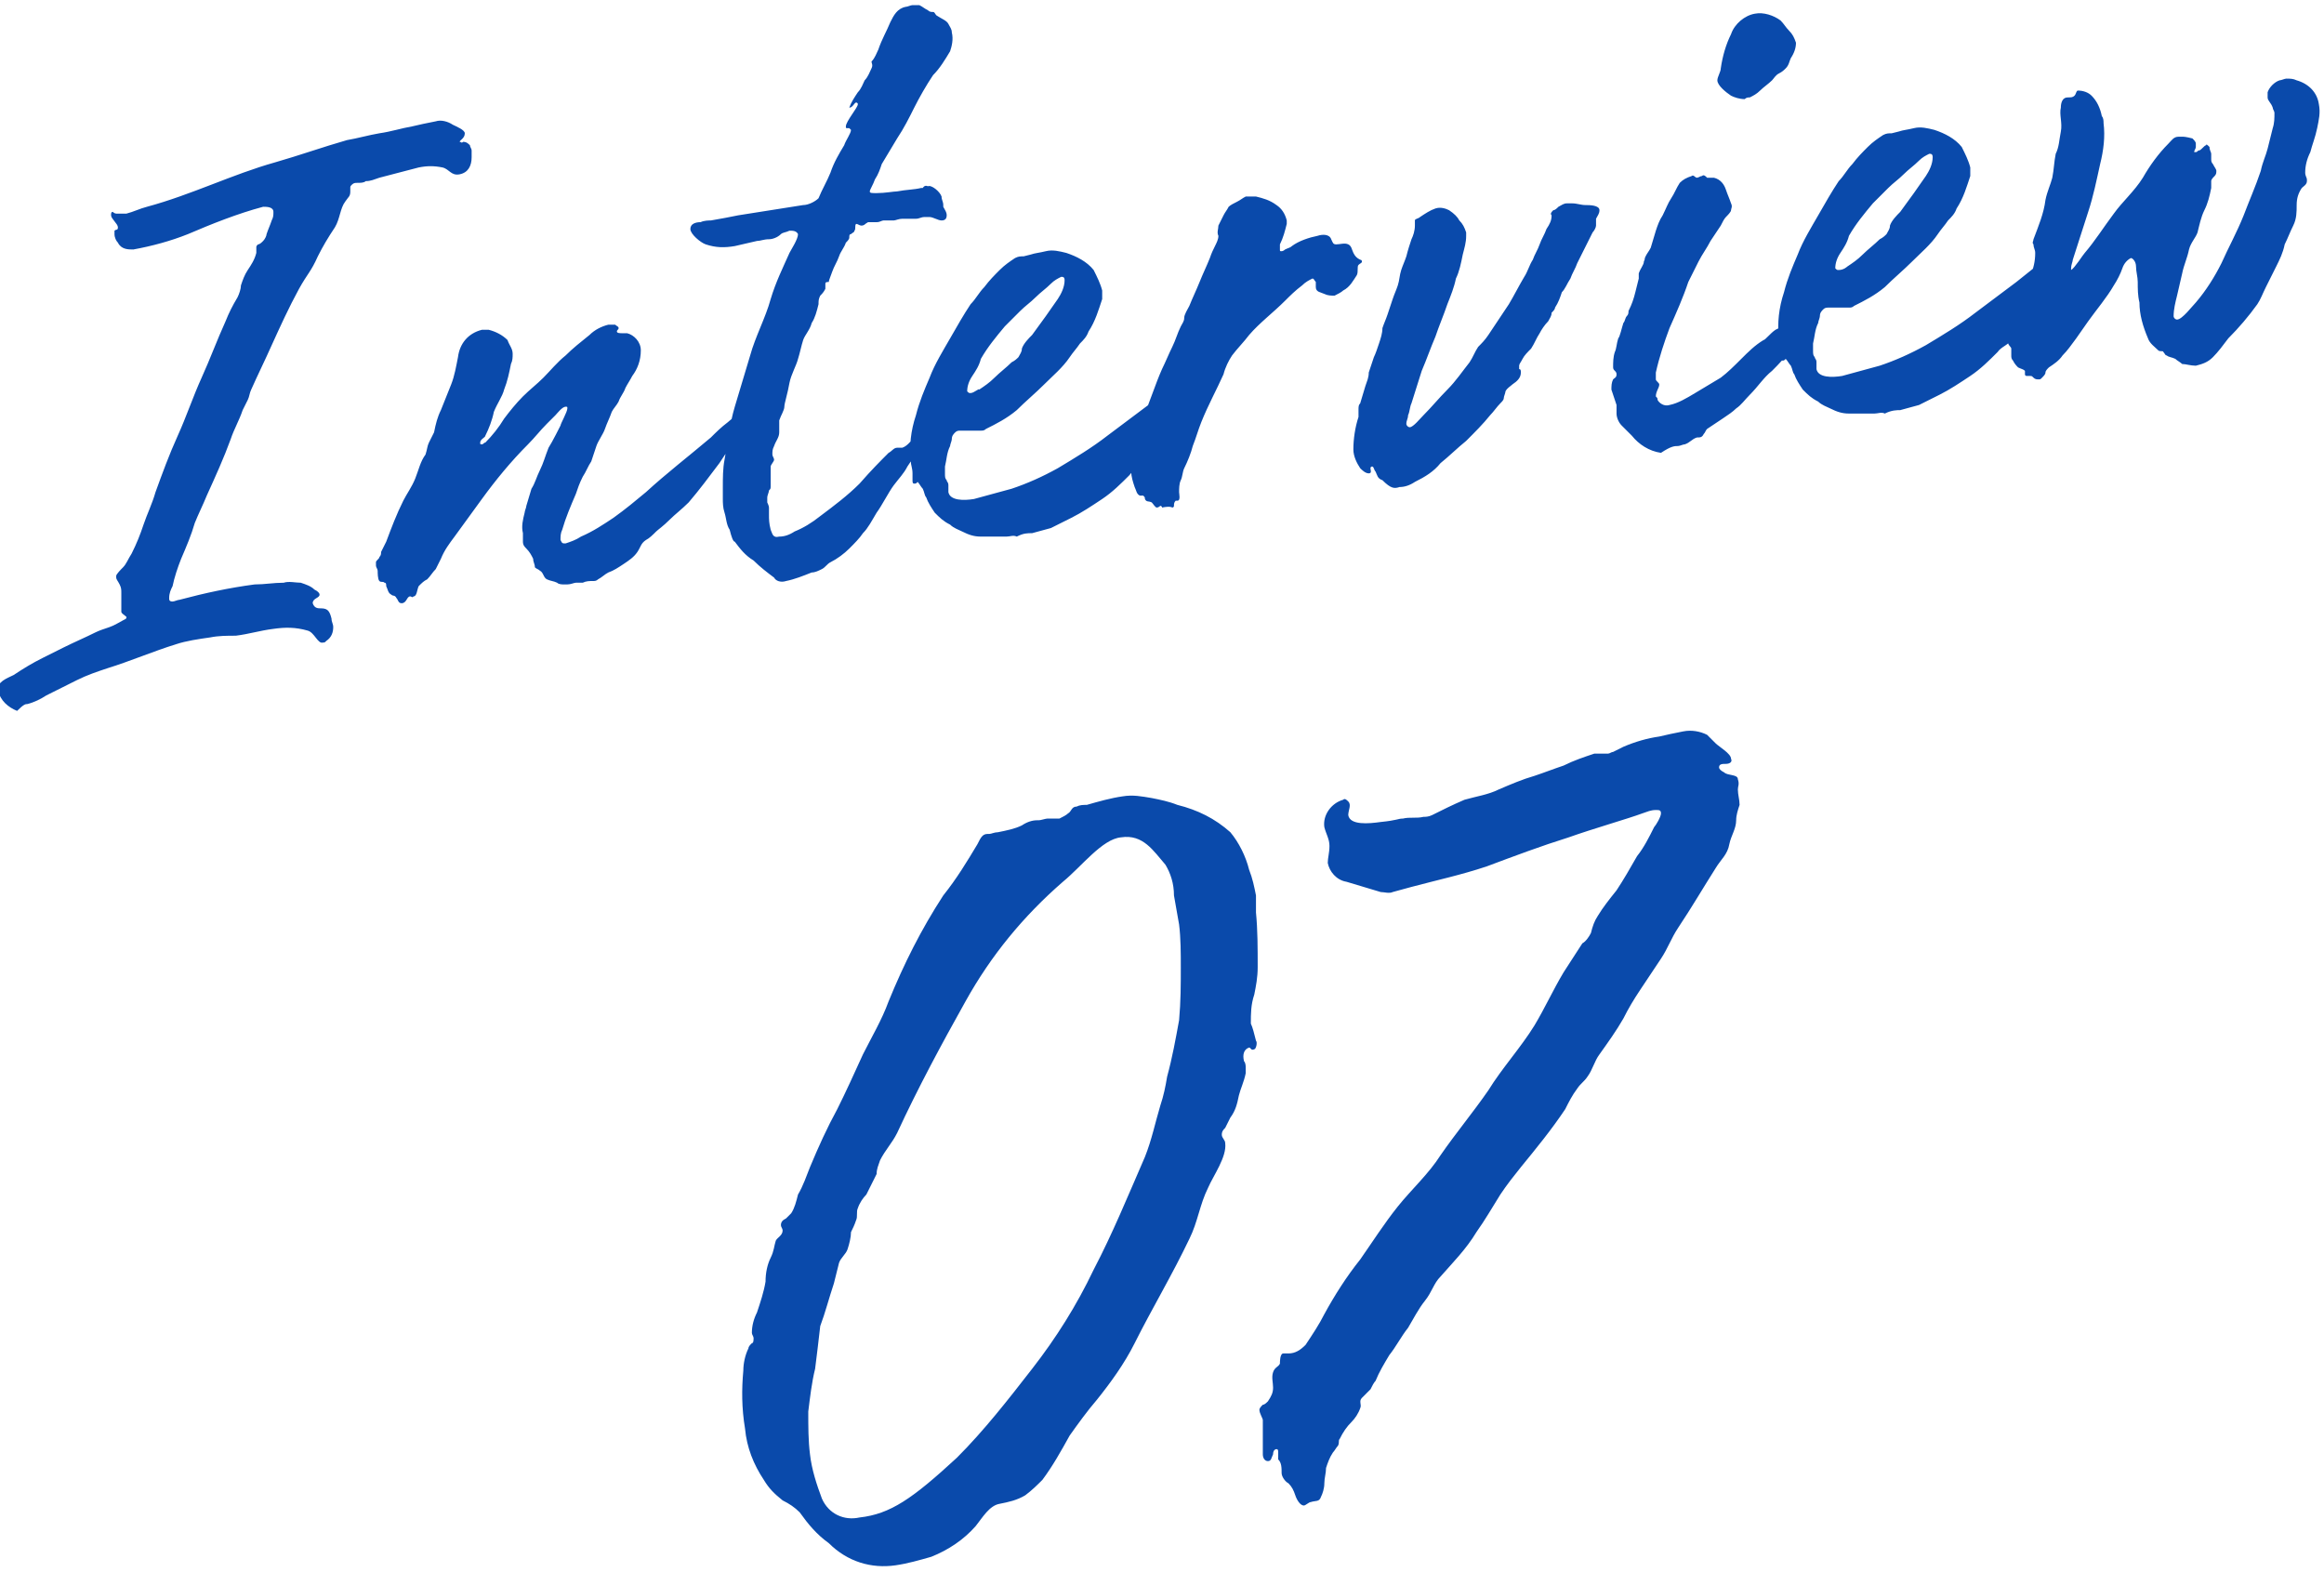 <?xml version="1.0" encoding="utf-8"?>
<!-- Generator: Adobe Illustrator 24.0.2, SVG Export Plug-In . SVG Version: 6.00 Build 0)  -->
<svg version="1.1" id="レイヤー_1" xmlns="http://www.w3.org/2000/svg" xmlns:xlink="http://www.w3.org/1999/xlink" x="0px"
	 y="0px" viewBox="0 0 136 92" style="enable-background:new 0 0 136 92;" xml:space="preserve">
<style type="text/css">
	.st0{fill:#0A4AAB;}
</style>
<path class="st0" d="M1.6,41.2c0.4-0.1,0.8-0.3,1.1-0.5c0.6-0.3,1.2-0.6,1.8-0.9s1.2-0.5,1.8-0.7c1.3-0.4,2.7-1,4-1.4
	c0.6-0.2,1.3-0.3,2-0.4c0.5-0.1,1-0.1,1.5-0.1c0.8-0.1,1.4-0.3,2.2-0.4c0.7-0.1,1.3-0.1,2,0.1c0.4,0.1,0.6,0.8,0.9,0.7
	c0.1,0,0.1,0,0.2-0.1c0.3-0.2,0.4-0.5,0.4-0.8c0-0.2-0.1-0.3-0.1-0.5c-0.1-0.4-0.2-0.6-0.6-0.6c-0.2,0-0.4,0-0.5-0.3
	c0-0.3,0.4-0.3,0.4-0.5c0-0.1-0.1-0.2-0.3-0.3c-0.2-0.2-0.5-0.3-0.8-0.4c-0.3,0-0.7-0.1-1,0c-0.6,0-1.1,0.1-1.7,0.1
	c-1.5,0.2-2.9,0.5-4.4,0.9c-0.1,0-0.3,0.1-0.4,0.1c-0.2,0-0.2-0.1-0.2-0.2c0-0.3,0.1-0.5,0.2-0.7c0.1-0.5,0.3-1.1,0.5-1.6
	c0.3-0.7,0.6-1.4,0.8-2.1c0.2-0.5,0.5-1.1,0.7-1.6c0.5-1.1,1-2.2,1.4-3.3c0.2-0.6,0.5-1.1,0.7-1.7c0.1-0.2,0.2-0.4,0.3-0.6
	c0.1-0.2,0.1-0.4,0.2-0.6c0.4-0.9,0.8-1.7,1.2-2.6c0.5-1.1,1-2.2,1.6-3.3c0.5-0.9,0.7-1,1.1-1.9c0.3-0.6,0.6-1.1,1-1.7
	c0.3-0.5,0.3-1.1,0.6-1.5c0.2-0.3,0.3-0.3,0.3-0.6c0-0.1,0-0.1,0-0.2c0-0.1,0-0.1,0.1-0.2c0.1-0.1,0.2-0.1,0.3-0.1
	c0.2,0,0.4,0,0.5-0.1c0.3,0,0.5-0.1,0.8-0.2c0.8-0.2,1.5-0.4,2.3-0.6c0.5-0.1,0.9-0.1,1.4,0c0.4,0.1,0.5,0.5,1,0.4
	c0.5-0.1,0.7-0.5,0.7-1c0-0.1,0-0.2,0-0.4c0-0.1-0.1-0.2-0.1-0.3c-0.1-0.1-0.2-0.2-0.4-0.2C27,8.4,27,8.3,26.9,8.3
	c0-0.1,0.3-0.2,0.3-0.5c0-0.2-0.5-0.4-0.7-0.5c-0.3-0.2-0.7-0.3-1-0.2c-0.5,0.1-1,0.2-1.4,0.3c-0.6,0.1-1.2,0.3-1.9,0.4
	c-0.6,0.1-1.3,0.3-1.9,0.4c-1.4,0.4-2.8,0.9-4.2,1.3c-2.5,0.7-4.9,1.9-7.5,2.6c-0.4,0.1-0.8,0.3-1.2,0.4c-0.2,0-0.4,0-0.6,0
	c-0.1,0-0.2-0.1-0.2-0.1c-0.1,0-0.1,0.1-0.1,0.2c0,0.2,0.4,0.5,0.4,0.7c0,0.2-0.1,0.1-0.2,0.2c0,0.1,0,0.1,0,0.2
	c0,0.2,0.1,0.4,0.2,0.5c0.2,0.4,0.6,0.4,0.9,0.4c1.1-0.2,2.2-0.5,3.2-0.9c1.4-0.6,2.9-1.2,4.4-1.6c0.2,0,0.6,0,0.6,0.3
	c0,0.2,0,0.3-0.1,0.5c-0.1,0.3-0.2,0.5-0.3,0.8c0,0.1-0.1,0.3-0.2,0.4c-0.1,0.1-0.2,0.2-0.3,0.2c-0.1,0.1-0.1,0.1-0.1,0.2
	c0,0.1,0,0.2,0,0.3c-0.1,0.4-0.3,0.7-0.5,1c-0.2,0.3-0.3,0.6-0.4,0.9c0,0.2-0.1,0.5-0.2,0.7c-0.3,0.5-0.5,0.9-0.7,1.4
	c-0.5,1.1-0.9,2.2-1.4,3.3c-0.5,1.1-0.9,2.3-1.4,3.4c-0.5,1.1-0.9,2.2-1.3,3.3c-0.2,0.7-0.5,1.3-0.7,1.9c-0.2,0.6-0.4,1.1-0.7,1.7
	c-0.2,0.3-0.3,0.6-0.5,0.8c-0.1,0.1-0.4,0.4-0.4,0.5c0,0,0,0.1,0,0.1c0,0.1,0.1,0.2,0.2,0.4c0.1,0.2,0.1,0.3,0.1,0.5
	c0,0.1,0,0.3,0,0.4c0,0.2,0,0.3,0,0.5c0,0.1,0,0.1,0,0.2c0,0.1,0.2,0.2,0.3,0.3c0,0.1,0,0.1-0.2,0.2c-0.2,0.1-0.5,0.3-0.8,0.4
	c-0.3,0.1-0.6,0.2-0.8,0.3c-0.6,0.3-1.3,0.6-1.9,0.9c-0.4,0.2-0.8,0.4-1.2,0.6c-0.6,0.3-1.1,0.6-1.7,1c-0.4,0.2-1,0.4-0.9,0.9
	c0.1,0.6,0.6,1,1.1,1.2C1.4,41.2,1.5,41.2,1.6,41.2L1.6,41.2z M34.7,34c0.1,0,0.2,0,0.3-0.1c0.2-0.1,0.4-0.3,0.6-0.4
	c0.3-0.1,0.6-0.3,0.9-0.5c0.3-0.2,0.6-0.4,0.8-0.7c0.2-0.3,0.2-0.5,0.5-0.7c0.2-0.1,0.4-0.3,0.6-0.5c0.1-0.1,0.4-0.3,0.8-0.7
	c0.3-0.3,0.7-0.6,1.1-1c0.6-0.7,1.2-1.5,1.8-2.3c0.4-0.6,1-1.5,1.5-2.3c0.7-1,1.3-1.8,1.3-2.2c0-0.1-0.1-0.1-0.2-0.1
	c-0.3,0.2-0.5,0.3-0.7,0.6c-0.4,0.3-0.7,0.6-1,1c0,0.1,0,0.1,0,0.2c0,0.1-0.3,0.3-0.4,0.4c-0.4,0.3-0.7,0.6-1,0.9
	c-1.3,1.1-2.6,2.1-3.8,3.2c-0.6,0.5-1.2,1-1.9,1.5c-0.6,0.4-1.2,0.8-1.9,1.1c-0.3,0.2-0.6,0.3-0.9,0.4c-0.2,0-0.2,0-0.3-0.2
	c0-0.2,0-0.4,0.1-0.6c0.2-0.7,0.5-1.4,0.8-2.1c0.1-0.3,0.2-0.6,0.4-1c0.2-0.3,0.3-0.6,0.5-0.9c0.1-0.3,0.2-0.6,0.3-0.9
	c0.1-0.3,0.4-0.7,0.5-1c0.1-0.3,0.3-0.7,0.4-1c0.1-0.2,0.3-0.4,0.4-0.6c0.1-0.3,0.3-0.5,0.4-0.8c0.1-0.2,0.3-0.5,0.4-0.7
	c0.3-0.4,0.5-0.9,0.5-1.5c0-0.5-0.4-0.9-0.8-1c-0.1,0-0.2,0-0.3,0c-0.1,0-0.3,0-0.3-0.1c0-0.1,0.1-0.1,0.1-0.2
	c0-0.1-0.1-0.1-0.2-0.2c-0.1,0-0.3,0-0.4,0c-0.4,0.1-0.8,0.3-1.1,0.6c-0.5,0.4-1,0.8-1.4,1.2c-0.5,0.4-0.9,0.9-1.3,1.3
	c-0.4,0.4-0.8,0.7-1.2,1.1c-0.4,0.4-0.8,0.9-1.1,1.3c-0.3,0.5-0.7,1-1.1,1.4c-0.1,0-0.1,0.1-0.2,0.1c-0.1,0-0.1,0-0.1-0.1
	c0-0.2,0.3-0.3,0.3-0.4c0.2-0.4,0.4-0.9,0.5-1.4c0.2-0.5,0.5-0.9,0.6-1.3c0.2-0.5,0.3-1,0.4-1.5c0.1-0.2,0.1-0.4,0.1-0.6
	c0-0.3-0.2-0.5-0.3-0.8c-0.3-0.3-0.7-0.5-1.1-0.6c-0.1,0-0.3,0-0.4,0c-0.8,0.2-1.3,0.8-1.4,1.6c-0.1,0.5-0.2,1.1-0.4,1.6
	c-0.2,0.5-0.4,1-0.6,1.5c-0.2,0.4-0.3,0.8-0.4,1.3c-0.1,0.2-0.2,0.4-0.3,0.6c-0.1,0.2-0.1,0.4-0.2,0.7c-0.3,0.4-0.4,0.9-0.6,1.4
	s-0.5,0.9-0.7,1.3c-0.4,0.8-0.7,1.6-1,2.4c-0.1,0.2-0.2,0.4-0.3,0.6c0,0.1,0,0.2-0.1,0.3c0,0.1-0.2,0.2-0.2,0.3c0,0.1,0,0.1,0,0.2
	c0,0.1,0.1,0.2,0.1,0.3s0,0.5,0.1,0.6c0.1,0.1,0.2,0,0.3,0.1c0.1,0,0.1,0.1,0.1,0.2c0.1,0.2,0.1,0.4,0.3,0.5c0.1,0.1,0.2,0,0.3,0.2
	c0.1,0.1,0.1,0.3,0.3,0.3c0.3,0,0.3-0.4,0.5-0.4c0.1,0,0.1,0.1,0.2,0c0.2,0,0.2-0.4,0.3-0.6c0.2-0.2,0.3-0.3,0.5-0.4
	c0.2-0.2,0.3-0.4,0.5-0.6c0.1-0.2,0.2-0.4,0.3-0.6c0.2-0.5,0.5-0.9,0.8-1.3c0.5-0.7,1.1-1.5,1.6-2.2c0.8-1.1,1.7-2.2,2.7-3.2
	c0.4-0.4,0.7-0.8,1.1-1.2c0.2-0.2,0.4-0.4,0.5-0.5c0.1-0.1,0.4-0.5,0.6-0.5c0.1,0,0.1,0,0.1,0.1c0,0.2-0.4,0.9-0.4,1
	c0,0-0.5,1-0.7,1.3c-0.2,0.5-0.3,0.9-0.5,1.3c-0.2,0.4-0.3,0.8-0.5,1.1c-0.1,0.3-0.2,0.7-0.3,1c0,0.1-0.1,0.3-0.1,0.4
	c-0.1,0.4-0.2,0.8-0.1,1.2c0,0.2,0,0.3,0,0.5c0,0.2,0.1,0.3,0.2,0.4c0.2,0.2,0.3,0.4,0.4,0.6c0,0.2,0.1,0.3,0.1,0.5
	c0.1,0.1,0.2,0.1,0.3,0.2c0.2,0.1,0.2,0.4,0.4,0.5c0.2,0.1,0.4,0.1,0.6,0.2c0.1,0.1,0.3,0.1,0.4,0.1c0.1,0,0.1,0,0.2,0
	c0.2,0,0.4-0.1,0.5-0.1c0.1,0,0.3,0,0.4,0C34.3,34,34.5,34,34.7,34L34.7,34z M46,34c0.5-0.1,1-0.3,1.5-0.5c0.2,0,0.4-0.1,0.6-0.2
	c0.2-0.1,0.3-0.3,0.5-0.4c0.4-0.2,0.8-0.5,1.1-0.8c0.3-0.3,0.6-0.6,0.8-0.9c0.3-0.3,0.5-0.7,0.8-1.2c0.3-0.4,0.7-1.2,1-1.6
	c0.3-0.4,0.6-0.7,0.8-1.1c0.6-0.9,0.9-1.3,0.9-1.6c0-0.1-0.1-0.2-0.2-0.2c-0.1,0-0.2,0.1-0.3,0.1c-0.2,0.2-0.4,0.5-0.7,0.6
	c-0.1,0-0.2,0-0.3,0c-0.2,0-0.3,0.2-0.5,0.3c-0.5,0.5-1,1-1.7,1.8c-0.7,0.7-1.5,1.3-2.3,1.9c-0.5,0.4-1,0.7-1.5,0.9
	c-0.3,0.2-0.6,0.3-0.9,0.3c-0.4,0.1-0.4-0.2-0.5-0.4c-0.1-0.4-0.1-0.6-0.1-0.9c0-0.1,0-0.3,0-0.4c0-0.1-0.1-0.3-0.1-0.3
	c0-0.1,0-0.2,0-0.3c0-0.1,0.1-0.3,0.1-0.4c0.1-0.1,0.1-0.1,0.1-0.3c0-0.1,0-0.2,0-0.3c0-0.1,0-0.2,0-0.3c0-0.2,0-0.4,0-0.5
	c0-0.1,0.2-0.3,0.2-0.4c0-0.1-0.1-0.2-0.1-0.3c0-0.2,0-0.3,0.1-0.5c0.1-0.3,0.3-0.5,0.3-0.8c0-0.2,0-0.4,0-0.7
	c0.1-0.3,0.3-0.6,0.3-0.8c0-0.2,0.2-0.8,0.3-1.4c0.1-0.5,0.4-1,0.5-1.4c0.1-0.3,0.2-0.8,0.3-1.1c0.1-0.3,0.4-0.6,0.5-1
	c0.2-0.3,0.3-0.7,0.4-1.1c0-0.2,0-0.3,0.1-0.5c0.1-0.1,0.2-0.2,0.3-0.4c0-0.1,0-0.3,0-0.3c0-0.1,0.1-0.1,0.2-0.1
	c0-0.1,0.1-0.3,0.2-0.6c0.1-0.3,0.3-0.6,0.4-0.9c0.1-0.3,0.3-0.5,0.4-0.8c0.1-0.1,0.2-0.2,0.2-0.3c0-0.1,0-0.2,0.1-0.2
	c0.1-0.1,0.2-0.1,0.2-0.2c0.1-0.1,0-0.3,0.1-0.4c0.1,0,0.2,0.1,0.3,0.1c0.2,0,0.2-0.1,0.4-0.2c0.2,0,0.3,0,0.5,0
	c0.2,0,0.3-0.1,0.4-0.1c0.1,0,0.2,0,0.3,0c0.1,0,0.2,0,0.3,0c0.1,0,0.3-0.1,0.5-0.1c0.1,0,0.2,0,0.4,0c0.1,0,0.3,0,0.4,0
	c0.2,0,0.3-0.1,0.5-0.1c0.1,0,0.2,0,0.3,0c0.2,0,0.5,0.2,0.7,0.2c0.2,0,0.3-0.1,0.3-0.3c0,0,0,0,0,0c0-0.2-0.1-0.3-0.2-0.5
	c0,0,0-0.1,0-0.1c0-0.2-0.1-0.3-0.1-0.5c-0.1-0.3-0.6-0.7-0.8-0.6C54.1,10.8,54,11,54,11c0,0-0.1,0-0.1,0c-0.4,0.1-0.9,0.1-1.4,0.2
	c-0.2,0-0.7,0.1-1.2,0.1c-0.3,0-0.4,0-0.4-0.1c0-0.1,0.2-0.4,0.3-0.7c0.2-0.3,0.3-0.6,0.4-0.9c0.3-0.5,0.6-1,0.9-1.5
	c0.4-0.6,0.7-1.2,1-1.8c0.3-0.6,0.7-1.3,1.1-1.9C55,4,55.3,3.5,55.6,3c0.1-0.3,0.2-0.7,0.1-1.1c0-0.2-0.1-0.3-0.2-0.5
	c-0.1-0.2-0.4-0.3-0.7-0.5c-0.1-0.1-0.1-0.2-0.2-0.2c-0.1,0-0.2,0-0.3-0.1c-0.2-0.1-0.3-0.2-0.5-0.3c-0.1,0-0.3,0-0.4,0
	c-0.1,0-0.3,0.1-0.4,0.1c-0.5,0.1-0.7,0.5-0.9,0.9c-0.2,0.5-0.5,1-0.7,1.6c-0.1,0.2-0.2,0.5-0.4,0.7C51,3.7,51.1,3.8,51,4
	c-0.1,0.2-0.2,0.5-0.4,0.7c-0.1,0.2-0.2,0.5-0.4,0.7c-0.2,0.3-0.4,0.6-0.5,0.9c0,0,0,0.1,0,0C49.9,6.3,50,6,50.1,6
	c0,0,0.1,0,0.1,0.1c0,0.2-0.7,1-0.7,1.3c0,0.1,0,0.1,0.1,0.1s0,0,0.1,0c0,0,0,0,0.1,0.1c0,0.2-0.3,0.6-0.4,0.9
	c-0.3,0.5-0.6,1-0.8,1.6c-0.2,0.5-0.5,1-0.7,1.5C47.7,11.8,47.3,12,47,12c-1.3,0.2-2.5,0.4-3.8,0.6c-0.5,0.1-1,0.2-1.6,0.3
	c-0.1,0-0.4,0-0.6,0.1c-0.3,0-0.6,0.1-0.6,0.4c0,0.3,0.6,0.8,0.9,0.9c0.6,0.2,1.1,0.2,1.7,0.1c0.4-0.1,0.9-0.2,1.3-0.3
	c0.2,0,0.4-0.1,0.7-0.1c0.2,0,0.5-0.1,0.7-0.3c0.1-0.1,0.3-0.1,0.5-0.2c0.2,0,0.4,0,0.5,0.2c0,0.3-0.4,0.9-0.5,1.1
	c-0.4,0.9-0.8,1.7-1.1,2.7c-0.3,1.1-0.9,2.2-1.2,3.3c-0.3,1-0.6,2-0.9,3c-0.3,1-0.4,2-0.6,3.1c-0.1,0.5-0.1,1.1-0.1,1.6
	c0,0.2,0,0.5,0,0.7c0,0.2,0,0.5,0.1,0.8c0.1,0.3,0.1,0.7,0.3,1c0.1,0.4,0.2,0.7,0.3,0.7c0.3,0.4,0.6,0.8,1.1,1.1
	c0.4,0.4,0.8,0.7,1.2,1C45.4,34,45.7,34.1,46,34L46,34z M60.4,31.2c0.4-0.1,0.7-0.2,1.1-0.3c0.4-0.2,0.8-0.4,1.2-0.6
	c0.6-0.3,1.2-0.7,1.8-1.1c0.6-0.4,1.1-0.9,1.6-1.4c0.2-0.3,0.6-0.4,0.8-0.7c0.3-0.2,0.5-0.5,0.8-0.8c0.5-0.4,0.9-0.9,1.2-1.5
	c0.3-0.5,0.5-1.1,0.7-1.5c0.3-0.4,0.5-0.9,0.5-1.5c0-0.2-0.1-0.3-0.3-0.3c0,0,0,0,0,0c-0.2,0.1-0.4,0.2-0.5,0.4
	c-0.2,0.2-0.4,0.4-0.6,0.6c-0.5,0.4-1,0.8-1.5,1.2c-0.8,0.6-1.6,1.2-2.4,1.8c-0.9,0.7-1.9,1.3-2.9,1.9c-0.9,0.5-1.8,0.9-2.7,1.2
	c-0.7,0.2-1.5,0.4-2.2,0.6c-0.6,0.1-1.4,0.1-1.5-0.4c0-0.1,0-0.3,0-0.4c0-0.2-0.1-0.2-0.1-0.3c-0.1-0.1-0.1-0.2-0.1-0.4
	c0-0.1,0-0.3,0-0.4c0.1-0.4,0.1-0.8,0.3-1.2c0-0.1,0.1-0.3,0.1-0.4c0-0.2,0.1-0.3,0.2-0.4c0.1-0.1,0.2-0.1,0.3-0.1
	c0.2,0,0.4,0,0.7,0c0.2,0,0.3,0,0.5,0c0.1,0,0.2,0,0.3-0.1c0.6-0.3,1.2-0.6,1.8-1.1c0.5-0.5,1.1-1,1.6-1.5c0.5-0.5,1.1-1,1.5-1.6
	c0.2-0.3,0.4-0.5,0.6-0.8c0.2-0.2,0.4-0.4,0.5-0.7c0.4-0.6,0.6-1.3,0.8-1.9c0-0.2,0-0.4,0-0.5c-0.1-0.4-0.3-0.8-0.5-1.2
	c-0.4-0.5-1-0.8-1.6-1c-0.4-0.1-0.8-0.2-1.2-0.1c-0.4,0.1-0.6,0.1-0.9,0.2l-0.4,0.1c-0.2,0-0.3,0-0.5,0.1c-0.3,0.2-0.6,0.4-0.9,0.7
	c-0.3,0.3-0.6,0.6-0.9,1c-0.3,0.3-0.5,0.7-0.8,1c-0.4,0.6-0.8,1.3-1.2,2c-0.4,0.7-0.9,1.5-1.2,2.3c-0.3,0.7-0.6,1.4-0.8,2.2
	c-0.3,0.9-0.4,1.8-0.3,2.7c0,0.2,0.1,0.4,0.1,0.7c0,0.1,0,0.3,0,0.4c0,0.1,0,0.2,0.1,0.2c0.1,0,0.1,0,0.2-0.1c0,0,0,0,0,0
	c0.1,0.1,0.2,0.3,0.3,0.4c0.1,0.2,0.1,0.4,0.2,0.5c0.1,0.3,0.3,0.6,0.5,0.9c0.3,0.3,0.5,0.5,0.9,0.7c0.2,0.2,0.5,0.3,0.7,0.4
	c0.4,0.2,0.7,0.3,1.1,0.3c0.3,0,0.7,0,1,0c0.1,0,0.3,0,0.4,0l0.1,0c0.2,0,0.4-0.1,0.6,0C59.9,31.2,60.1,31.2,60.4,31.2z M56.8,23
	c-0.1,0-0.1,0-0.2-0.1c0-0.3,0.1-0.6,0.3-0.9c0.2-0.3,0.4-0.6,0.5-1c0.4-0.7,0.9-1.3,1.4-1.9c0.3-0.3,0.6-0.6,0.9-0.9
	c0.3-0.3,0.6-0.5,0.9-0.8c0.3-0.3,0.6-0.5,0.9-0.8c0.2-0.2,0.4-0.3,0.6-0.4c0.1,0,0.2,0,0.2,0.2c0,0.4-0.2,0.8-0.4,1.1
	c-0.2,0.3-0.5,0.7-0.7,1c-0.3,0.4-0.5,0.7-0.8,1.1c-0.2,0.2-0.5,0.5-0.6,0.8c0,0.2-0.1,0.3-0.2,0.5c-0.1,0.1-0.2,0.2-0.4,0.3
	c-0.3,0.3-0.7,0.6-1,0.9c-0.3,0.3-0.6,0.5-0.9,0.7C57.3,22.7,57,23,56.8,23L56.8,23z M68.6,29.7c0,0,0.1,0,0.1-0.1
	c0-0.1,0-0.2,0.1-0.3c0,0,0.1,0,0.1,0c0.2,0,0.1-0.4,0.1-0.5c0-0.2,0-0.5,0.1-0.7c0.1-0.2,0.1-0.5,0.2-0.7c0.2-0.4,0.4-0.9,0.5-1.3
	c0.2-0.5,0.3-0.9,0.5-1.4c0.4-1,0.9-1.9,1.3-2.8c0.1-0.4,0.3-0.8,0.5-1.1c0.3-0.4,0.7-0.8,1-1.2c0.6-0.7,1.4-1.3,2.1-2
	c0.3-0.3,0.6-0.6,1-0.9c0.2-0.2,0.4-0.3,0.6-0.4c0.1,0,0.1,0.1,0.2,0.2c0,0.1,0,0.2,0,0.3c0,0.3,0.3,0.3,0.5,0.4
	c0.2,0.1,0.4,0.1,0.6,0.1c0.2-0.1,0.4-0.2,0.5-0.3c0.4-0.2,0.6-0.6,0.8-0.9c0.1-0.2,0-0.5,0.1-0.6c0.1-0.1,0.2-0.1,0.2-0.2
	c0,0,0-0.1-0.1-0.1c-0.2-0.1-0.3-0.2-0.4-0.4c-0.1-0.2-0.1-0.4-0.3-0.5c-0.2-0.1-0.5,0-0.7,0c-0.2,0-0.2-0.1-0.3-0.3
	c-0.1-0.3-0.5-0.3-0.8-0.2c-0.5,0.1-1.1,0.3-1.5,0.6c-0.1,0.1-0.2,0.1-0.4,0.2c-0.1,0.1-0.2,0.1-0.2,0.1c-0.1,0-0.1,0-0.1-0.1
	c0-0.1,0-0.2,0-0.3c0.2-0.4,0.3-0.8,0.4-1.2c0-0.1,0-0.2,0-0.2c-0.1-0.4-0.3-0.7-0.6-0.9c-0.4-0.3-0.8-0.4-1.2-0.5
	c-0.2,0-0.4,0-0.6,0c-0.2,0.1-0.3,0.2-0.5,0.3c-0.2,0.1-0.4,0.2-0.5,0.3c-0.1,0.2-0.2,0.3-0.3,0.5c-0.1,0.2-0.2,0.4-0.3,0.6
	c0,0.2-0.1,0.4,0,0.6c0,0.2-0.1,0.4-0.2,0.6c-0.1,0.2-0.2,0.4-0.3,0.7c-0.2,0.5-0.4,0.9-0.6,1.4c-0.2,0.5-0.4,0.9-0.6,1.4
	c-0.1,0.2-0.3,0.5-0.3,0.7c0,0.2-0.1,0.3-0.2,0.5c-0.2,0.4-0.3,0.8-0.5,1.2c-0.2,0.4-0.4,0.9-0.6,1.3c-0.4,0.9-0.7,1.9-1.1,2.8
	c-0.2,0.4-0.3,0.9-0.4,1.3c-0.2,0.4-0.3,0.9-0.3,1.3c0,0.2,0,0.4,0,0.6c0,0.3,0.1,0.6,0.2,0.9c0.1,0.2,0.1,0.4,0.3,0.5
	c0.1,0,0.1,0,0.2,0c0.1,0.1,0.1,0.1,0.1,0.2c0.1,0.2,0.2,0.1,0.4,0.2c0.1,0.1,0.2,0.3,0.3,0.3c0.1,0,0.2-0.1,0.2-0.1
	c0,0,0.1,0,0.1,0.1C68.5,29.6,68.6,29.7,68.6,29.7L68.6,29.7z M81.9,28.5c0.3,0,0.6-0.1,0.9-0.3c0.6-0.3,1.1-0.6,1.5-1.1
	c0.5-0.4,1-0.9,1.5-1.3c0.5-0.5,1-1,1.4-1.5c0.2-0.2,0.4-0.5,0.6-0.7c0.1-0.1,0.2-0.2,0.2-0.3c0-0.1,0.1-0.3,0.1-0.4
	c0.1-0.2,0.3-0.3,0.4-0.4c0.3-0.2,0.5-0.4,0.5-0.7c0-0.1,0-0.2-0.1-0.2c0-0.1,0-0.1,0-0.2c0-0.1,0.1-0.2,0.2-0.4
	c0.1-0.2,0.3-0.4,0.5-0.6c0.2-0.3,0.3-0.6,0.5-0.9c0.1-0.2,0.3-0.5,0.5-0.7c0.1-0.2,0.2-0.3,0.2-0.5c0.1-0.1,0.2-0.2,0.2-0.3
	c0.2-0.3,0.3-0.6,0.4-0.9c0.2-0.2,0.3-0.5,0.5-0.8c0.1-0.3,0.3-0.6,0.4-0.9c0.3-0.6,0.6-1.2,0.9-1.8c0.1-0.1,0.2-0.3,0.2-0.4
	c0-0.1,0-0.2,0-0.4c0.1-0.2,0.2-0.3,0.2-0.5c0-0.3-0.6-0.3-0.8-0.3c-0.3,0-0.5-0.1-0.8-0.1c-0.1,0-0.2,0-0.3,0
	c-0.2,0-0.3,0.1-0.5,0.2c-0.1,0.1-0.2,0.2-0.3,0.2c-0.1,0.1-0.2,0.2-0.1,0.3c0,0.3-0.1,0.5-0.3,0.8c-0.1,0.3-0.3,0.6-0.4,0.9
	c-0.1,0.3-0.3,0.6-0.4,0.9c-0.2,0.3-0.3,0.7-0.5,1c-0.3,0.5-0.6,1.1-0.9,1.6c-0.4,0.6-0.8,1.2-1.2,1.8c-0.2,0.3-0.4,0.5-0.6,0.7
	c-0.2,0.3-0.3,0.6-0.5,0.9c-0.4,0.5-0.8,1.1-1.3,1.6c-0.5,0.5-0.9,1-1.4,1.5c-0.2,0.2-0.6,0.7-0.8,0.7c-0.1,0-0.2-0.1-0.2-0.2
	c0-0.2,0.1-0.3,0.1-0.5c0.1-0.2,0.1-0.5,0.2-0.7c0.2-0.6,0.4-1.3,0.6-1.9c0.3-0.7,0.5-1.3,0.8-2c0.2-0.6,0.5-1.3,0.7-1.9
	c0.2-0.5,0.4-1,0.5-1.5c0.2-0.4,0.3-0.9,0.4-1.4c0.1-0.4,0.2-0.7,0.2-1.1c0-0.1,0-0.1,0-0.2c-0.1-0.3-0.2-0.5-0.4-0.7
	c-0.1-0.2-0.3-0.4-0.6-0.6c-0.2-0.1-0.5-0.2-0.8-0.1c-0.3,0.1-0.6,0.3-0.9,0.5c-0.1,0.1-0.3,0.1-0.3,0.2s0,0.2,0,0.3
	c0,0.3-0.1,0.6-0.2,0.8c-0.1,0.3-0.2,0.6-0.3,1c-0.1,0.3-0.2,0.5-0.3,0.8c-0.1,0.3-0.1,0.6-0.2,0.9c-0.1,0.3-0.2,0.5-0.3,0.8
	c-0.1,0.3-0.2,0.6-0.3,0.9c-0.1,0.3-0.2,0.5-0.3,0.8c0,0.3-0.1,0.6-0.2,0.9c-0.1,0.3-0.2,0.6-0.3,0.8c-0.1,0.3-0.2,0.6-0.3,0.9
	c0,0.3-0.1,0.5-0.2,0.8c-0.1,0.3-0.2,0.7-0.3,1c-0.1,0.1-0.1,0.2-0.1,0.4c0,0.1,0,0.3,0,0.4c-0.2,0.6-0.3,1.3-0.3,1.9
	c0,0.4,0.2,0.8,0.4,1.1c0.1,0.1,0.3,0.3,0.5,0.3c0.2,0,0.1-0.2,0.1-0.3c0,0,0-0.1,0.1-0.1c0.1,0,0.1,0.2,0.2,0.3
	c0.1,0.2,0.1,0.4,0.4,0.5C81.4,28.6,81.6,28.6,81.9,28.5L81.9,28.5z M102.4,5.7c0.2-0.1,0.4-0.2,0.6-0.4c0.2-0.2,0.5-0.4,0.7-0.6
	c0.1-0.1,0.2-0.3,0.4-0.4s0.3-0.2,0.4-0.3c0.2-0.2,0.2-0.4,0.3-0.6c0.2-0.3,0.3-0.6,0.3-0.9c-0.1-0.3-0.2-0.5-0.4-0.7
	c-0.2-0.2-0.3-0.4-0.5-0.6c-0.4-0.3-1-0.5-1.5-0.4c-0.6,0.1-1.2,0.6-1.4,1.2c-0.3,0.6-0.5,1.3-0.6,2c0,0.2-0.2,0.5-0.2,0.7
	c0,0.3,0.5,0.7,0.8,0.9c0.2,0.1,0.5,0.2,0.8,0.2C102.2,5.7,102.3,5.7,102.4,5.7z M98.2,26.1c0.1,0,0.3-0.1,0.4-0.1
	c0.3-0.1,0.4-0.3,0.7-0.4c0.2,0,0.3,0,0.4-0.2c0.1-0.1,0.1-0.2,0.2-0.3c0.3-0.2,0.6-0.4,0.9-0.6c0.3-0.2,0.6-0.4,0.8-0.6
	c0.3-0.2,0.5-0.5,0.8-0.8c0.5-0.5,0.8-1,1.3-1.4c0.4-0.4,0.8-0.8,1.1-1.3c0.3-0.3,0.5-0.7,0.6-1.1c0-0.1,0-0.1-0.1-0.1
	c-0.2,0-0.7,0.5-0.9,0.5c-0.1,0-0.2,0-0.2-0.1c0-0.2,0.4-0.5,0.4-0.6c0,0,0-0.1-0.1,0c-0.2,0.1-0.4,0.2-0.6,0.3
	c-0.3,0.2-0.6,0.6-0.7,0.6c-0.5,0.3-0.9,0.7-1.3,1.1c-0.4,0.4-0.8,0.8-1.2,1.1c-0.5,0.3-1,0.6-1.5,0.9c-0.5,0.3-1,0.6-1.5,0.7
	c-0.3,0.1-0.6-0.1-0.7-0.3c0-0.1,0-0.1-0.1-0.2c0-0.3,0.2-0.5,0.2-0.7c0-0.1-0.2-0.2-0.2-0.3c0-0.1,0-0.3,0-0.4
	c0.2-0.9,0.5-1.8,0.8-2.6c0.4-0.9,0.8-1.8,1.1-2.7c0.2-0.4,0.4-0.8,0.6-1.2c0.2-0.4,0.5-0.8,0.7-1.2c0.2-0.3,0.4-0.6,0.6-0.9
	c0.1-0.2,0.2-0.4,0.3-0.5c0.1-0.1,0.3-0.3,0.3-0.4c0-0.1,0.1-0.2,0-0.4c-0.1-0.3-0.2-0.5-0.3-0.8c-0.1-0.3-0.3-0.6-0.7-0.7
	c-0.1,0-0.2,0-0.2,0c-0.1,0-0.1,0-0.2,0c-0.1-0.1-0.2-0.2-0.3-0.1c-0.1,0-0.2,0.1-0.3,0.1c-0.1,0-0.2-0.2-0.3-0.1
	c-0.3,0.1-0.5,0.2-0.7,0.4c-0.2,0.3-0.3,0.6-0.5,0.9c-0.2,0.3-0.3,0.6-0.5,1c-0.2,0.3-0.3,0.6-0.4,0.9c-0.1,0.3-0.2,0.7-0.3,1
	c-0.1,0.2-0.2,0.3-0.3,0.5c-0.1,0.2,0,0.1-0.1,0.3c0,0.2-0.2,0.4-0.3,0.7c0,0.1,0,0.2,0,0.3c0,0-0.1,0.4-0.2,0.8
	c-0.1,0.4-0.2,0.7-0.4,1.1c0,0.1,0,0.2-0.1,0.3c-0.1,0.1-0.1,0.3-0.2,0.4c-0.1,0.3-0.2,0.8-0.3,0.9c-0.1,0.3-0.1,0.6-0.2,0.8
	c-0.1,0.3-0.1,0.6-0.1,0.9c0,0.2,0.2,0.2,0.2,0.4c0,0.2-0.1,0.2-0.2,0.3c-0.1,0.2-0.1,0.4-0.1,0.6c0.1,0.3,0.2,0.6,0.3,0.9
	c0,0.1,0,0.3,0,0.5c0,0.2,0.1,0.5,0.3,0.7c0.2,0.2,0.4,0.4,0.6,0.6c0.4,0.5,1,0.9,1.7,1C97.8,26.1,98,26.1,98.2,26.1L98.2,26.1z
	 M111.2,24c0.4-0.1,0.7-0.2,1.1-0.3c0.4-0.2,0.8-0.4,1.2-0.6c0.6-0.3,1.2-0.7,1.8-1.1c0.6-0.4,1.1-0.9,1.6-1.4
	c0.2-0.3,0.6-0.4,0.8-0.7c0.3-0.2,0.5-0.5,0.8-0.8c0.5-0.4,0.9-0.9,1.2-1.5c0.3-0.5,0.5-1.1,0.7-1.5c0.3-0.4,0.5-0.9,0.5-1.5
	c0-0.2-0.1-0.3-0.3-0.3c0,0,0,0,0,0c-0.2,0.1-0.4,0.2-0.5,0.4c-0.2,0.2-0.4,0.4-0.6,0.6c-0.5,0.4-1,0.8-1.5,1.2
	c-0.8,0.6-1.6,1.2-2.4,1.8c-0.9,0.7-1.9,1.3-2.9,1.9c-0.9,0.5-1.8,0.9-2.7,1.2c-0.7,0.2-1.5,0.4-2.2,0.6c-0.6,0.1-1.4,0.1-1.5-0.4
	c0-0.1,0-0.3,0-0.4c0-0.2-0.1-0.2-0.1-0.3c-0.1-0.1-0.1-0.2-0.1-0.4c0-0.1,0-0.3,0-0.4c0.1-0.4,0.1-0.8,0.3-1.2
	c0-0.1,0.1-0.3,0.1-0.4c0-0.2,0.1-0.3,0.2-0.4c0.1-0.1,0.2-0.1,0.3-0.1c0.2,0,0.4,0,0.7,0c0.2,0,0.3,0,0.5,0c0.1,0,0.2,0,0.3-0.1
	c0.6-0.3,1.2-0.6,1.8-1.1c0.5-0.5,1.1-1,1.6-1.5c0.5-0.5,1.1-1,1.5-1.6c0.2-0.3,0.4-0.5,0.6-0.8c0.2-0.2,0.4-0.4,0.5-0.7
	c0.4-0.6,0.6-1.3,0.8-1.9c0-0.2,0-0.4,0-0.5c-0.1-0.4-0.3-0.8-0.5-1.2c-0.4-0.5-1-0.8-1.6-1c-0.4-0.1-0.8-0.2-1.2-0.1
	c-0.4,0.1-0.6,0.1-0.9,0.2l-0.4,0.1c-0.2,0-0.3,0-0.5,0.1c-0.3,0.2-0.6,0.4-0.9,0.7c-0.3,0.3-0.6,0.6-0.9,1c-0.3,0.3-0.5,0.7-0.8,1
	c-0.4,0.6-0.8,1.3-1.2,2c-0.4,0.7-0.9,1.5-1.2,2.3c-0.3,0.7-0.6,1.4-0.8,2.2c-0.3,0.9-0.4,1.8-0.3,2.7c0,0.2,0.1,0.4,0.1,0.7
	c0,0.1,0,0.3,0,0.4c0,0.1,0,0.2,0.1,0.2c0.1,0,0.1,0,0.2-0.1c0,0,0,0,0,0c0.1,0.1,0.2,0.3,0.3,0.4c0.1,0.2,0.1,0.4,0.2,0.5
	c0.1,0.3,0.3,0.6,0.5,0.9c0.3,0.3,0.5,0.5,0.9,0.7c0.2,0.2,0.5,0.3,0.7,0.4c0.4,0.2,0.7,0.3,1.1,0.3c0.3,0,0.7,0,1,0
	c0.1,0,0.3,0,0.4,0l0.1,0c0.2,0,0.4-0.1,0.6,0C110.7,24,111,24,111.2,24L111.2,24z M107.6,15.8c-0.1,0-0.1,0-0.2-0.1
	c0-0.3,0.1-0.6,0.3-0.9c0.2-0.3,0.4-0.6,0.5-1c0.4-0.7,0.9-1.3,1.4-1.9c0.3-0.3,0.6-0.6,0.9-0.9c0.3-0.3,0.6-0.5,0.9-0.8
	c0.3-0.3,0.6-0.5,0.9-0.8c0.2-0.2,0.4-0.3,0.6-0.4c0.1,0,0.2,0,0.2,0.2c0,0.4-0.2,0.8-0.4,1.1c-0.2,0.3-0.5,0.7-0.7,1
	c-0.3,0.4-0.5,0.7-0.8,1.1c-0.2,0.2-0.5,0.5-0.6,0.8c0,0.2-0.1,0.3-0.2,0.5c-0.1,0.1-0.2,0.2-0.4,0.3c-0.3,0.3-0.7,0.6-1,0.9
	c-0.3,0.3-0.6,0.5-0.9,0.7C108.1,15.6,107.9,15.8,107.6,15.8L107.6,15.8z M128.5,21.4c0.4-0.1,0.7-0.2,1-0.5
	c0.3-0.3,0.6-0.7,0.9-1.1c0.6-0.6,1.2-1.3,1.7-2c0.2-0.3,0.3-0.6,0.5-1c0.2-0.4,0.4-0.8,0.6-1.2c0.2-0.4,0.4-0.8,0.5-1.3
	c0.2-0.4,0.3-0.7,0.5-1.1c0.2-0.4,0.2-0.8,0.2-1.2c0-0.4,0.1-0.7,0.3-1c0.1-0.1,0.3-0.2,0.3-0.4c0,0,0-0.1,0-0.1
	c0-0.1-0.1-0.2-0.1-0.4c0-0.4,0.1-0.8,0.3-1.2c0.1-0.4,0.3-0.9,0.4-1.4c0.1-0.5,0.2-0.9,0.1-1.4c-0.1-0.7-0.6-1.2-1.3-1.4
	c-0.2-0.1-0.4-0.1-0.6-0.1c-0.1,0-0.3,0.1-0.4,0.1c-0.3,0.1-0.6,0.4-0.7,0.7c0,0.1,0,0.2,0,0.3c0,0.2,0.2,0.3,0.3,0.6
	c0,0.1,0.1,0.2,0.1,0.3c0,0.3,0,0.6-0.1,0.9c-0.1,0.4-0.2,0.8-0.3,1.2c-0.1,0.4-0.3,0.8-0.4,1.3c-0.3,0.9-0.7,1.8-1,2.6
	c-0.4,1-0.9,1.9-1.3,2.8c-0.4,0.8-0.9,1.6-1.5,2.3c-0.2,0.2-0.8,1-1.1,1c-0.1,0-0.2-0.1-0.2-0.2c0-0.4,0.1-0.8,0.2-1.2
	c0.1-0.4,0.2-0.9,0.3-1.3c0.1-0.5,0.3-0.9,0.4-1.4c0.1-0.4,0.4-0.7,0.5-1c0.1-0.4,0.2-0.9,0.4-1.3c0.2-0.4,0.3-0.8,0.4-1.3
	c0-0.1,0-0.2,0-0.4c0-0.1,0.1-0.2,0.2-0.3c0.1-0.1,0.1-0.2,0.1-0.3c0-0.1-0.1-0.2-0.2-0.4c-0.1-0.1-0.1-0.2-0.1-0.3
	c0-0.1,0-0.2,0-0.3c0-0.1-0.1-0.2-0.1-0.4c-0.1-0.1-0.2-0.2-0.2-0.1c-0.1,0-0.3,0.3-0.4,0.3c-0.1,0-0.1,0.1-0.2,0.1c0,0-0.1,0-0.1,0
	c0-0.1,0.1-0.2,0.1-0.3c0-0.1,0-0.1,0-0.2c0-0.1-0.1-0.2-0.2-0.3C127.9,8,127.8,8,127.7,8c-0.1,0-0.1,0-0.2,0
	c-0.3,0-0.4,0.2-0.6,0.4c-0.6,0.6-1.1,1.3-1.5,2c-0.5,0.8-1.2,1.4-1.7,2.1c-0.6,0.8-1.1,1.6-1.7,2.3c-0.1,0.1-0.6,0.9-0.8,1
	c0,0,0,0,0-0.1c0-0.2,0.1-0.4,0.1-0.5c0.3-0.9,0.6-1.9,0.9-2.8c0.3-0.9,0.5-1.9,0.7-2.8c0.2-0.8,0.3-1.6,0.2-2.4
	c0-0.1,0-0.3-0.1-0.4c-0.1-0.5-0.3-0.9-0.6-1.2c-0.2-0.2-0.5-0.3-0.8-0.3c-0.1,0-0.1,0.2-0.2,0.3c-0.1,0.1-0.2,0.1-0.4,0.1
	c-0.3,0-0.4,0.3-0.4,0.6c-0.1,0.4,0.1,0.9,0,1.4c-0.1,0.5-0.1,0.9-0.3,1.3c-0.1,0.5-0.1,0.9-0.2,1.4c-0.1,0.4-0.3,0.8-0.4,1.3
	c-0.1,0.8-0.4,1.5-0.7,2.3c0,0.1-0.1,0.2,0,0.3c0,0.2,0.1,0.3,0.1,0.5c0,0.5-0.1,0.9-0.3,1.4c-0.3,0.9-0.4,1.8-0.8,2.7
	c-0.1,0.2-0.2,0.4-0.3,0.6c-0.1,0.1-0.3,0.3-0.2,0.5c0,0.2,0.2,0.3,0.2,0.4c0,0,0,0.1,0,0.1c0,0,0,0.2,0,0.3c0,0.1,0,0.2,0.1,0.3
	c0.1,0.2,0.2,0.3,0.3,0.4c0.2,0.1,0.3,0.1,0.4,0.2c0,0.1,0,0.2,0,0.2c0,0.1,0.1,0.1,0.1,0.1c0,0,0,0,0,0c0.1,0,0.1,0,0.2,0
	c0.1,0,0.1,0,0.2,0.1c0.1,0.1,0.2,0.1,0.3,0.1c0.1,0,0.1,0,0.2-0.1c0.1-0.1,0.2-0.2,0.2-0.3c0-0.1,0.1-0.2,0.2-0.3
	c0.3-0.2,0.6-0.4,0.8-0.7c0.3-0.3,0.5-0.6,0.8-1c0.2-0.3,0.5-0.7,0.7-1c0.5-0.7,1.1-1.4,1.5-2.1c0.2-0.3,0.4-0.7,0.5-1
	c0.1-0.3,0.3-0.5,0.5-0.6c0.1,0,0.3,0.2,0.3,0.5c0,0.3,0.1,0.6,0.1,0.9c0,0.4,0,0.8,0.1,1.2c0,0.7,0.2,1.4,0.5,2.1
	c0.1,0.3,0.4,0.5,0.6,0.7c0.1,0.1,0.3,0,0.3,0.1c0.1,0.1,0.1,0.2,0.2,0.2c0.1,0.1,0.3,0.1,0.5,0.2c0.1,0.1,0.3,0.2,0.4,0.3
	C127.9,21.3,128.2,21.4,128.5,21.4L128.5,21.4z"/>
<path class="st0" d="M52.4,91.6c0.7-0.1,1.4-0.3,2.1-0.5c1-0.4,1.9-1,2.6-1.8c0.4-0.5,0.8-1.2,1.4-1.3c0.5-0.1,1-0.2,1.5-0.5
	c0.4-0.3,0.7-0.6,1-0.9c0.6-0.8,1.1-1.7,1.6-2.6c0.5-0.7,1-1.4,1.6-2.1c0.8-1,1.6-2.1,2.2-3.3c1-2,2.2-4,3.2-6.1c0.5-1,0.6-2,1.1-3
	c0.3-0.7,1.1-1.8,1-2.6c0-0.2-0.2-0.3-0.2-0.5c0-0.2,0.1-0.3,0.2-0.4c0.1-0.2,0.2-0.4,0.3-0.6c0.3-0.4,0.4-0.8,0.5-1.3
	c0.1-0.4,0.3-0.8,0.4-1.3c0-0.1,0-0.2,0-0.3c0-0.1,0-0.3-0.1-0.4c-0.1-0.4,0-0.7,0.3-0.8c0.1,0,0.1,0.2,0.3,0.1
	c0.1,0,0.2-0.4,0.1-0.5c-0.1-0.4-0.2-0.8-0.3-1c0-0.6,0-1.1,0.2-1.7c0.1-0.5,0.2-1,0.2-1.6c0-1.1,0-2.2-0.1-3.2c0-0.3,0-0.6,0-1
	c-0.1-0.5-0.2-1-0.4-1.5c-0.2-0.8-0.6-1.6-1.1-2.2c-0.9-0.8-1.9-1.3-3.1-1.6c-0.5-0.2-1-0.3-1.5-0.4c-0.6-0.1-1.1-0.2-1.7-0.1
	c-0.7,0.1-1.4,0.3-2.1,0.5c-0.2,0-0.4,0-0.6,0.1c-0.3,0-0.3,0.3-0.5,0.4c-0.1,0.1-0.3,0.2-0.5,0.3c-0.2,0-0.5,0-0.7,0
	c-0.1,0-0.4,0.1-0.5,0.1l-0.1,0c-0.3,0-0.6,0.1-0.9,0.3c-0.4,0.2-0.9,0.3-1.4,0.4c-0.2,0-0.4,0.1-0.5,0.1c0,0-0.1,0-0.1,0
	c-0.3,0-0.4,0.2-0.6,0.6c-0.6,1-1.2,2-2,3c-1.3,2-2.3,4-3.2,6.2c-0.4,1.1-1,2.1-1.5,3.1c-0.5,1.1-1,2.2-1.5,3.2
	c-0.6,1.1-1.1,2.2-1.6,3.4c-0.2,0.5-0.4,1.1-0.7,1.6c-0.1,0.4-0.2,0.8-0.4,1.1c-0.1,0.1-0.2,0.2-0.3,0.3c-0.2,0.1-0.3,0.2-0.3,0.4
	c0,0.1,0.1,0.2,0.1,0.3c0,0.3-0.3,0.4-0.4,0.6c-0.1,0.3-0.1,0.6-0.3,1c-0.2,0.4-0.3,0.9-0.3,1.4c-0.1,0.6-0.3,1.2-0.5,1.8
	c-0.2,0.4-0.3,0.8-0.3,1.2c0,0.1,0.1,0.2,0.1,0.3c0,0.1,0,0.3-0.1,0.3c-0.1,0.1-0.2,0.2-0.2,0.3c-0.2,0.4-0.3,0.9-0.3,1.3
	c-0.1,1.1-0.1,2.2,0.1,3.4c0.1,1.1,0.5,2.1,1.1,3c0.3,0.5,0.6,0.8,1.1,1.2c0.4,0.2,0.7,0.4,1,0.7c0.5,0.7,1,1.3,1.7,1.8
	C49.6,91.4,51,91.8,52.4,91.6L52.4,91.6z M50.3,88.8c-0.9,0.2-1.8-0.2-2.2-1.1c-0.3-0.8-0.6-1.7-0.7-2.6c-0.1-0.8-0.1-1.6-0.1-2.5
	c0.1-0.8,0.2-1.7,0.4-2.5c0.1-0.8,0.2-1.6,0.3-2.5c0.3-0.8,0.5-1.6,0.8-2.5c0.1-0.4,0.2-0.8,0.3-1.2c0.1-0.3,0.4-0.5,0.5-0.8
	c0.1-0.3,0.2-0.7,0.2-1c0.1-0.2,0.2-0.4,0.3-0.7c0.1-0.2,0-0.5,0.1-0.7c0.1-0.3,0.3-0.6,0.5-0.8c0.2-0.4,0.4-0.8,0.6-1.2
	c0-0.3,0.1-0.5,0.2-0.8c0.3-0.6,0.7-1,1-1.6c1.2-2.6,2.6-5.2,4-7.7c1.5-2.7,3.4-5,5.7-7c1.1-0.9,2.3-2.5,3.4-2.6
	c1.3-0.2,1.9,0.8,2.6,1.6c0.3,0.5,0.5,1.1,0.5,1.8c0.1,0.6,0.2,1.1,0.3,1.7c0.1,0.8,0.1,1.7,0.1,2.5c0,1,0,2-0.1,3.1
	c-0.2,1.1-0.4,2.2-0.7,3.3c-0.1,0.6-0.2,1.1-0.4,1.7c-0.3,1-0.5,2-0.9,3C66,70,65.1,72.2,64,74.3c-1,2.1-2.2,4-3.6,5.8
	c-1.4,1.8-2.8,3.6-4.4,5.2C53.4,87.7,52.1,88.6,50.3,88.8z M76.3,88.1c0.1,0,0.3-0.2,0.4-0.2c0.3-0.1,0.5,0,0.6-0.3
	c0.1-0.2,0.2-0.5,0.2-0.8c0-0.3,0.1-0.6,0.1-0.9c0.1-0.3,0.2-0.6,0.4-0.9c0.1-0.1,0.2-0.3,0.3-0.4c0.1-0.2,0-0.3,0.1-0.4
	c0.2-0.4,0.4-0.7,0.7-1c0.2-0.2,0.4-0.5,0.5-0.8c0.1-0.2-0.1-0.4,0.1-0.6s0.3-0.3,0.5-0.5c0.1-0.2,0.2-0.4,0.3-0.5
	c0.2-0.5,0.5-1,0.8-1.5c0.4-0.5,0.7-1.1,1.1-1.6c0.3-0.5,0.6-1.1,1-1.6c0.4-0.5,0.5-1,0.9-1.4c0.7-0.8,1.5-1.6,2.1-2.6
	c0.5-0.7,0.9-1.4,1.4-2.2c0.4-0.6,0.8-1.1,1.2-1.6c0.9-1.1,1.8-2.2,2.6-3.4c0.2-0.4,0.4-0.8,0.7-1.2c0.2-0.3,0.4-0.4,0.6-0.7
	c0.3-0.4,0.4-0.9,0.7-1.3c0.5-0.7,1-1.4,1.4-2.1c0.3-0.6,0.6-1.1,1-1.7c0.4-0.6,0.8-1.2,1.2-1.8c0.4-0.6,0.6-1.2,1-1.8
	c0.8-1.2,1.5-2.4,2.2-3.5c0.3-0.5,0.7-0.8,0.8-1.4c0.1-0.5,0.4-0.9,0.4-1.4c0-0.3,0.1-0.6,0.2-0.9c0-0.3-0.1-0.6-0.1-0.9
	c0-0.2,0.1-0.3,0-0.6c0-0.3-0.6-0.2-0.8-0.4c-0.2-0.1-0.3-0.2-0.3-0.3c0-0.2,0.2-0.2,0.4-0.2c0.2,0,0.4-0.1,0.3-0.3
	c0-0.3-0.7-0.7-0.9-0.9c-0.2-0.2-0.3-0.3-0.5-0.5c-0.4-0.2-0.9-0.3-1.4-0.2c-0.5,0.1-1,0.2-1.4,0.3c-0.7,0.1-1.4,0.3-2.1,0.6
	c-0.2,0.1-0.4,0.2-0.6,0.3c-0.1,0-0.2,0.1-0.3,0.1c-0.2,0-0.5,0-0.8,0c-0.6,0.2-1.2,0.4-1.8,0.7c-0.6,0.2-1.1,0.4-1.7,0.6
	c-0.7,0.2-1.4,0.5-2.1,0.8c-0.6,0.3-1.3,0.4-2,0.6c-0.7,0.3-1.3,0.6-1.9,0.9c-0.2,0.1-0.4,0.1-0.5,0.1c-0.4,0.1-0.8,0-1.2,0.1
	c-0.3,0-0.3,0.1-1.3,0.2c-0.7,0.1-1.8,0.2-1.9-0.4c0-0.3,0.2-0.6,0-0.8c-0.1-0.1-0.2-0.2-0.3-0.1c-0.7,0.2-1.2,0.9-1.1,1.6
	c0.1,0.4,0.3,0.7,0.3,1.1c0,0.4-0.1,0.7-0.1,1c0.1,0.5,0.5,1,1.1,1.1c0.7,0.2,1.3,0.4,2,0.6c0.2,0,0.5,0.1,0.7,0
	c0.4-0.1,0.7-0.2,1.1-0.3c1.5-0.4,2.9-0.7,4.4-1.2c1.6-0.6,3.2-1.2,4.8-1.7c1.4-0.5,3.5-1.1,4.3-1.4c0.3-0.1,0.5-0.2,0.8-0.2
	c0.2,0,0.3,0,0.3,0.2c0,0.2-0.3,0.7-0.4,0.8c-0.3,0.6-0.6,1.2-1,1.7c-0.4,0.7-0.8,1.4-1.2,2c-0.4,0.5-0.8,1-1.1,1.5
	c-0.2,0.3-0.3,0.6-0.4,1c-0.1,0.2-0.3,0.5-0.5,0.6c-0.4,0.6-0.7,1.1-1.1,1.7c-0.6,1-1.1,2.1-1.7,3.1c-0.8,1.3-1.9,2.5-2.7,3.8
	c-0.9,1.3-1.9,2.5-2.8,3.8c-0.7,1.1-1.7,2-2.5,3c-0.8,1-1.5,2.1-2.2,3.1c-0.8,1-1.5,2.1-2.1,3.2c-0.3,0.6-0.7,1.2-1.1,1.8
	c-0.3,0.3-0.6,0.5-1,0.5c-0.2,0-0.2,0-0.3,0c-0.2,0-0.2,0.5-0.2,0.6c-0.1,0.2-0.3,0.2-0.4,0.5c-0.1,0.3,0,0.6,0,0.9
	c0,0.3-0.1,0.5-0.3,0.8c-0.1,0.1-0.2,0.2-0.3,0.2c-0.1,0.1-0.2,0.2-0.2,0.3c0,0.2,0.2,0.5,0.2,0.6c0,0.3,0,0.7,0,1c0,0.3,0,0.7,0,1
	c0,0.2,0.1,0.4,0.3,0.4s0.2-0.2,0.3-0.4c0-0.2,0.1-0.3,0.2-0.3c0.1,0,0.1,0.1,0.1,0.2c0,0.1,0,0.3,0,0.4C75,85.6,75,85.9,75,86.2
	c0,0.2,0.2,0.5,0.4,0.6c0.2,0.2,0.3,0.4,0.4,0.7C75.9,87.8,76.1,88.1,76.3,88.1L76.3,88.1z"/>
</svg>

